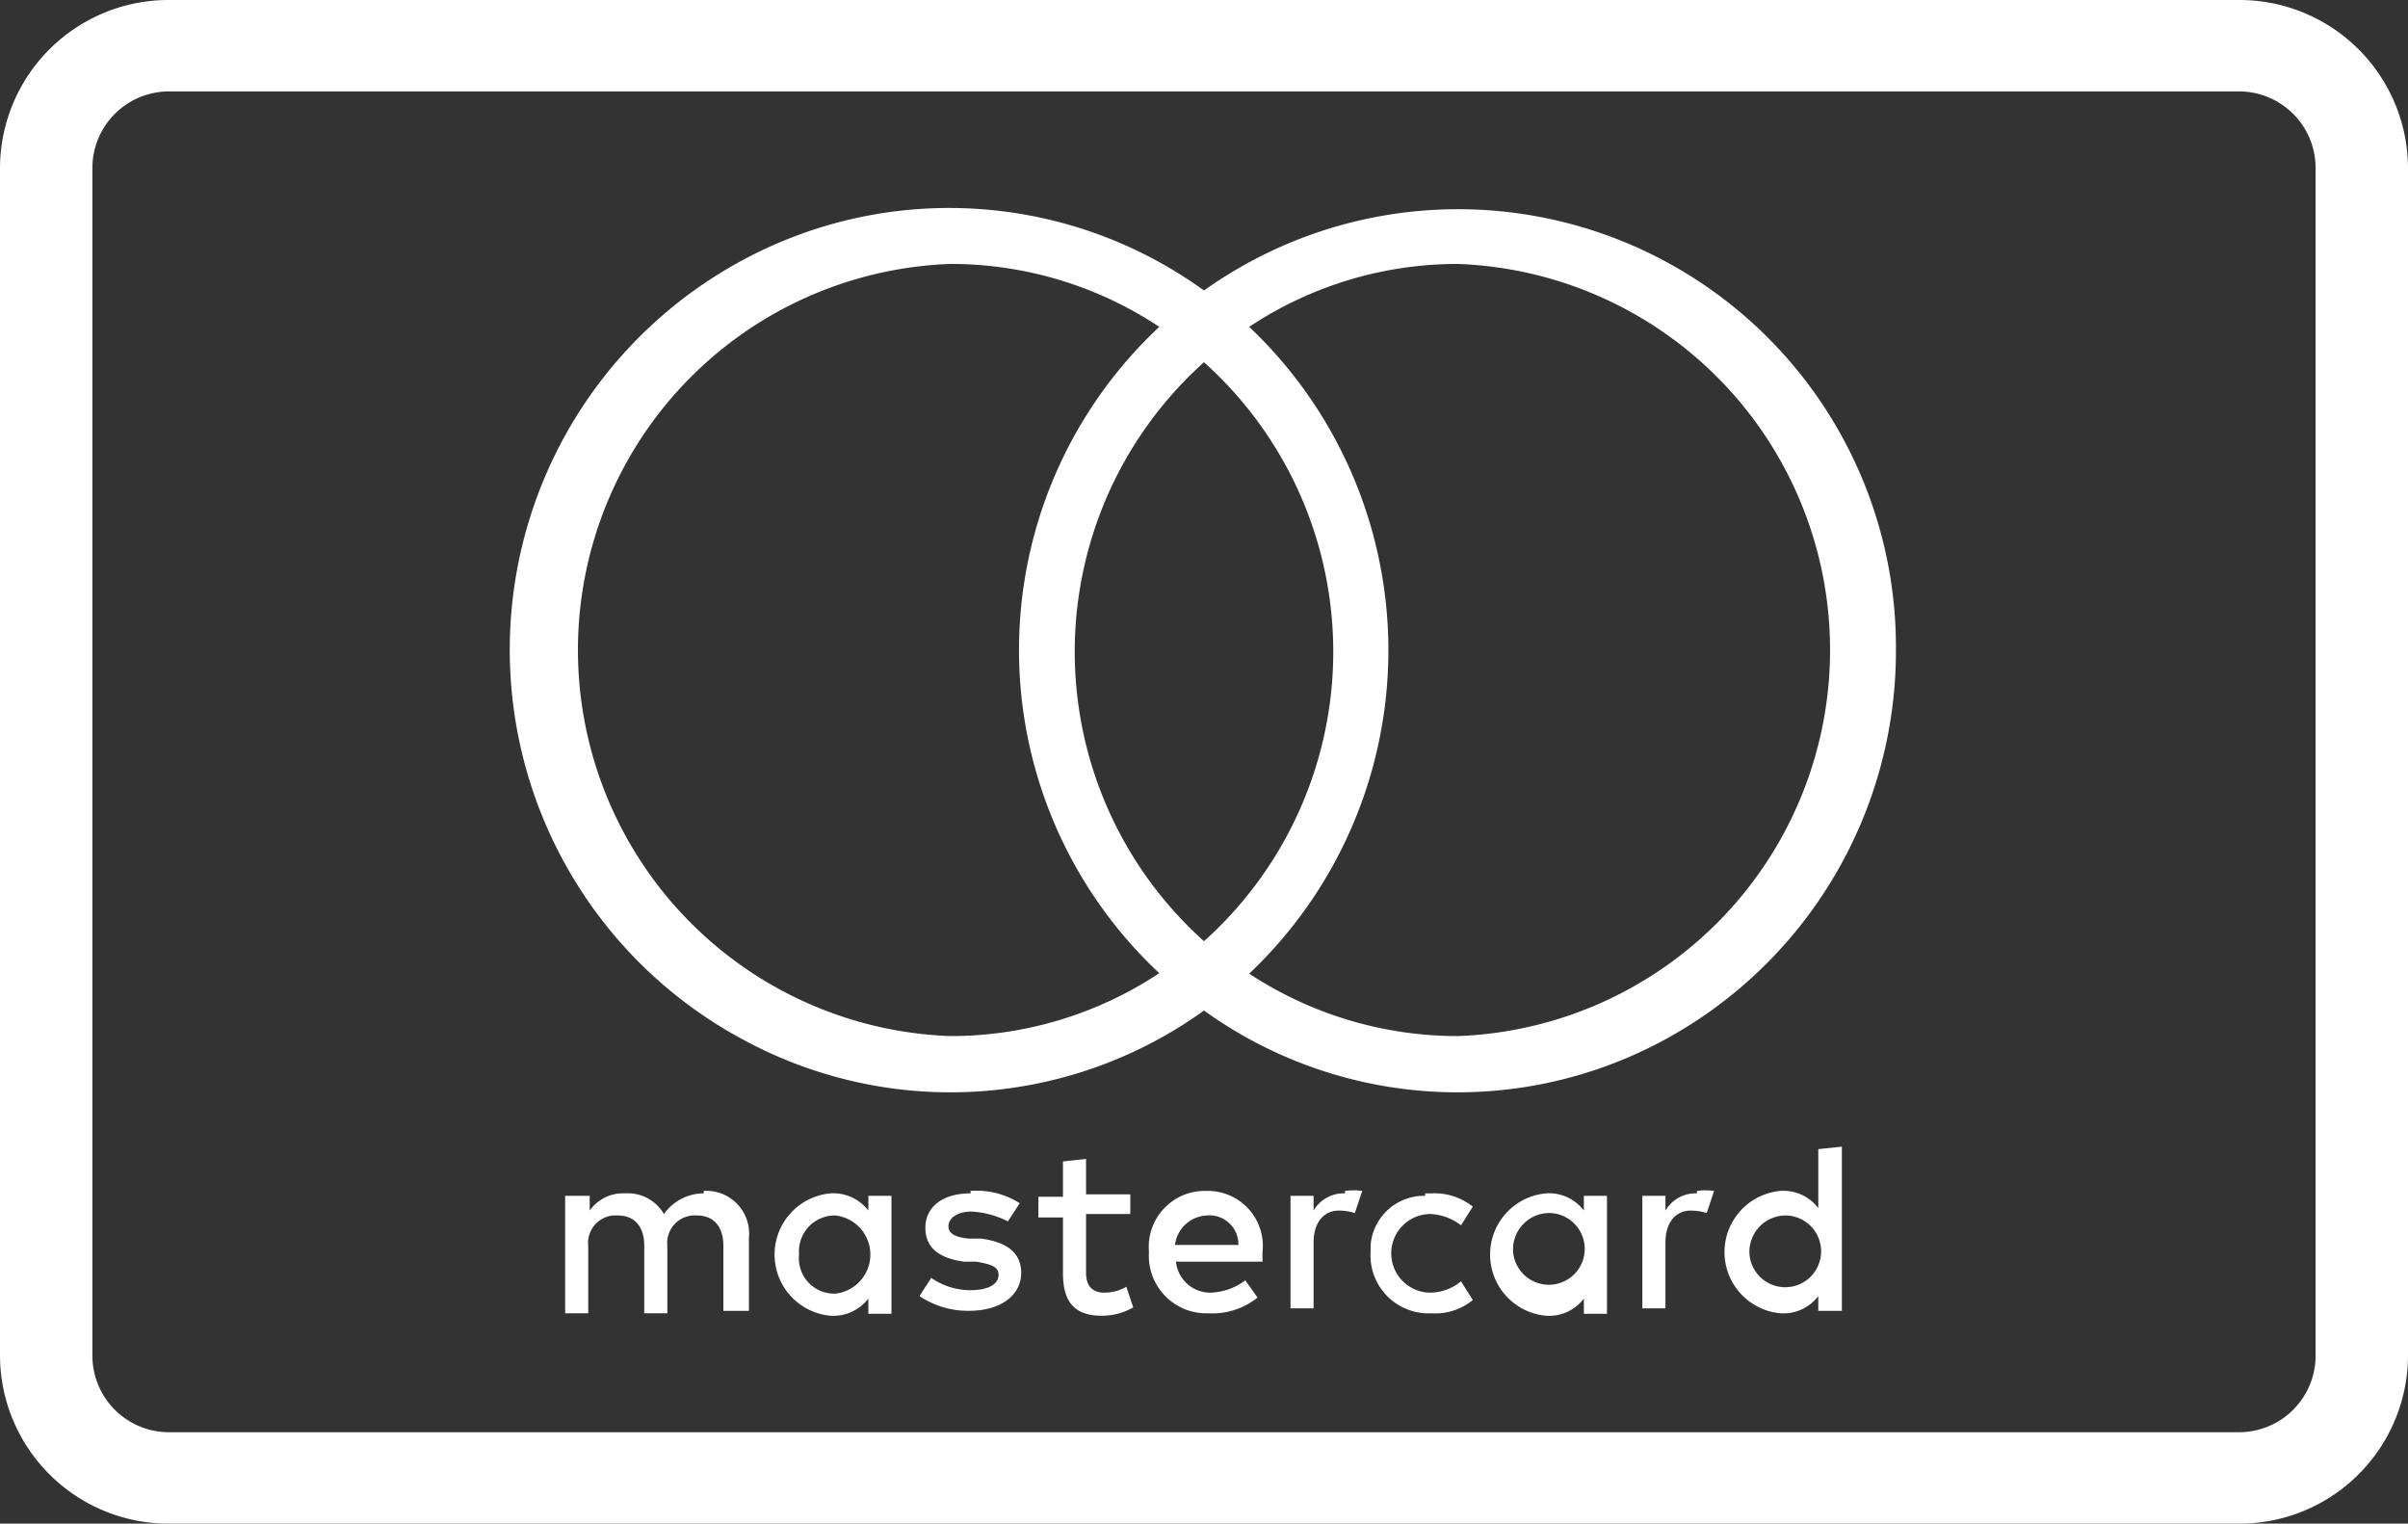 <svg id="Ebene_1" data-name="Ebene 1" xmlns="http://www.w3.org/2000/svg" viewBox="0 0 49 31"><rect x="0" y="0" width="49" height="31" fill="#333333" stroke="none"/><defs><style>.cls-1{fill:#fff;fill-rule:evenodd;}</style></defs><path class="cls-1" d="M45.54,0A3.43,3.43,0,0,1,49,3.4V27.6A3.43,3.43,0,0,1,45.54,31H3.46A3.43,3.43,0,0,1,0,27.6V3.4A3.43,3.43,0,0,1,3.46,0Zm0,1.86H3.46A1.56,1.56,0,0,0,1.88,3.4V27.6a1.56,1.56,0,0,0,1.58,1.54H45.54a1.56,1.56,0,0,0,1.58-1.54V3.4A1.56,1.56,0,0,0,45.54,1.86ZM31.46,24.28a.89.89,0,0,1,.77.35h0v-.3h.47v2.4h-.47v-.31a.89.89,0,0,1-.77.35,1.25,1.25,0,0,1,0-2.49Zm-14.56,0a.9.9,0,0,1,.77.35h0v-.3h.47v2.4h-.47v-.31a.9.9,0,0,1-.77.35,1.25,1.25,0,0,1,0-2.49Zm12.1,0h.13a1.25,1.25,0,0,1,.84.27h0l-.24.38a1.1,1.1,0,0,0-.62-.23.8.8,0,0,0,0,1.6,1,1,0,0,0,.62-.23h0l.24.38a1.2,1.2,0,0,1-.84.27,1.18,1.18,0,0,1-1.24-1.25h0v-.13A1.09,1.09,0,0,1,29,24.33Zm8.48-.95v3.34H37v-.3a.89.89,0,0,1-.77.35,1.25,1.25,0,0,1,0-2.49.89.89,0,0,1,.77.35h0V23.38Zm-12.9.9a1.12,1.12,0,0,1,1.11,1.25h0v.19H23.93a.7.7,0,0,0,.72.63,1.24,1.24,0,0,0,.69-.25h0l.25.35a1.47,1.47,0,0,1-1,.32,1.17,1.17,0,0,1-1.21-1.25,1.14,1.14,0,0,1,1.17-1.24Zm-2.48-.65v.72H23v.4H22.1V25.9c0,.25.12.4.37.4a.89.89,0,0,0,.45-.12h0l.14.42a1.28,1.28,0,0,1-.64.17c-.59,0-.79-.32-.79-.87h0V24.77h-.5v-.42h.5v-.72Zm-2.35.65a1.64,1.64,0,0,1,1,.25h0l-.24.37a1.88,1.88,0,0,0-.74-.2c-.28,0-.47.13-.47.3s.19.23.41.25h0l.25,0c.52.07.82.28.82.7s-.37.77-1.07.77a1.77,1.77,0,0,1-1-.3h0l.24-.37a1.4,1.4,0,0,0,.8.25c.37,0,.57-.13.57-.31s-.18-.22-.45-.27h0l-.25,0c-.52-.07-.79-.29-.79-.69S19.15,24.28,19.75,24.28Zm-5.43,0a.87.87,0,0,1,.92.95h0v1.49h-.52V25.35c0-.4-.2-.62-.54-.62a.56.56,0,0,0-.6.62h0v1.37h-.47V25.35c0-.4-.2-.62-.54-.62a.56.56,0,0,0-.6.62h0v1.37H11.5V24.33H12v.3a.83.83,0,0,1,.72-.35.85.85,0,0,1,.79.42A1,1,0,0,1,14.32,24.28Zm20.21,0a1.34,1.34,0,0,1,.35,0h0l-.15.45a1.19,1.19,0,0,0-.32-.05c-.32,0-.52.25-.52.65h0v1.34h-.47V24.33h.47v.3a.71.71,0,0,1,.64-.35Zm-7.16,0a1.34,1.34,0,0,1,.35,0h0l-.15.45a1.13,1.13,0,0,0-.32-.05c-.32,0-.52.25-.52.65h0v1.34h-.47V24.33h.47v.3A.71.71,0,0,1,27.37,24.28Zm4.17.45a.74.74,0,0,0-.75.79.73.73,0,1,0,.75-.79ZM17,24.73a.73.73,0,0,0-.74.79.72.72,0,0,0,.74.8.8.8,0,0,0,0-1.59Zm19.35,0a.74.74,0,0,0-.75.79h0a.73.73,0,1,0,.75-.79Zm-11.77,0a.68.68,0,0,0-.67.6h1.29A.59.59,0,0,0,24.55,24.73ZM24.5,5.91a8.91,8.91,0,0,1,14.08,7.31,9,9,0,0,1-4.83,8,8.83,8.83,0,0,1-9.25-.66,8.83,8.83,0,0,1-9.25.66,9,9,0,0,1,0-16A8.85,8.85,0,0,1,24.5,5.91Zm-5.16-.54a7.86,7.86,0,0,0,0,15.71,7.68,7.68,0,0,0,4.25-1.28,9,9,0,0,1,0-13.15A7.68,7.68,0,0,0,19.34,5.37Zm10.33,0a7.66,7.66,0,0,0-4.25,1.28,9.06,9.06,0,0,1,0,13.16,7.72,7.72,0,0,0,4.24,1.27h0a7.86,7.86,0,0,0,0-15.71Zm-5.17,2a7.91,7.91,0,0,0,0,11.78,7.91,7.91,0,0,0,0-11.78Z"/></svg>
